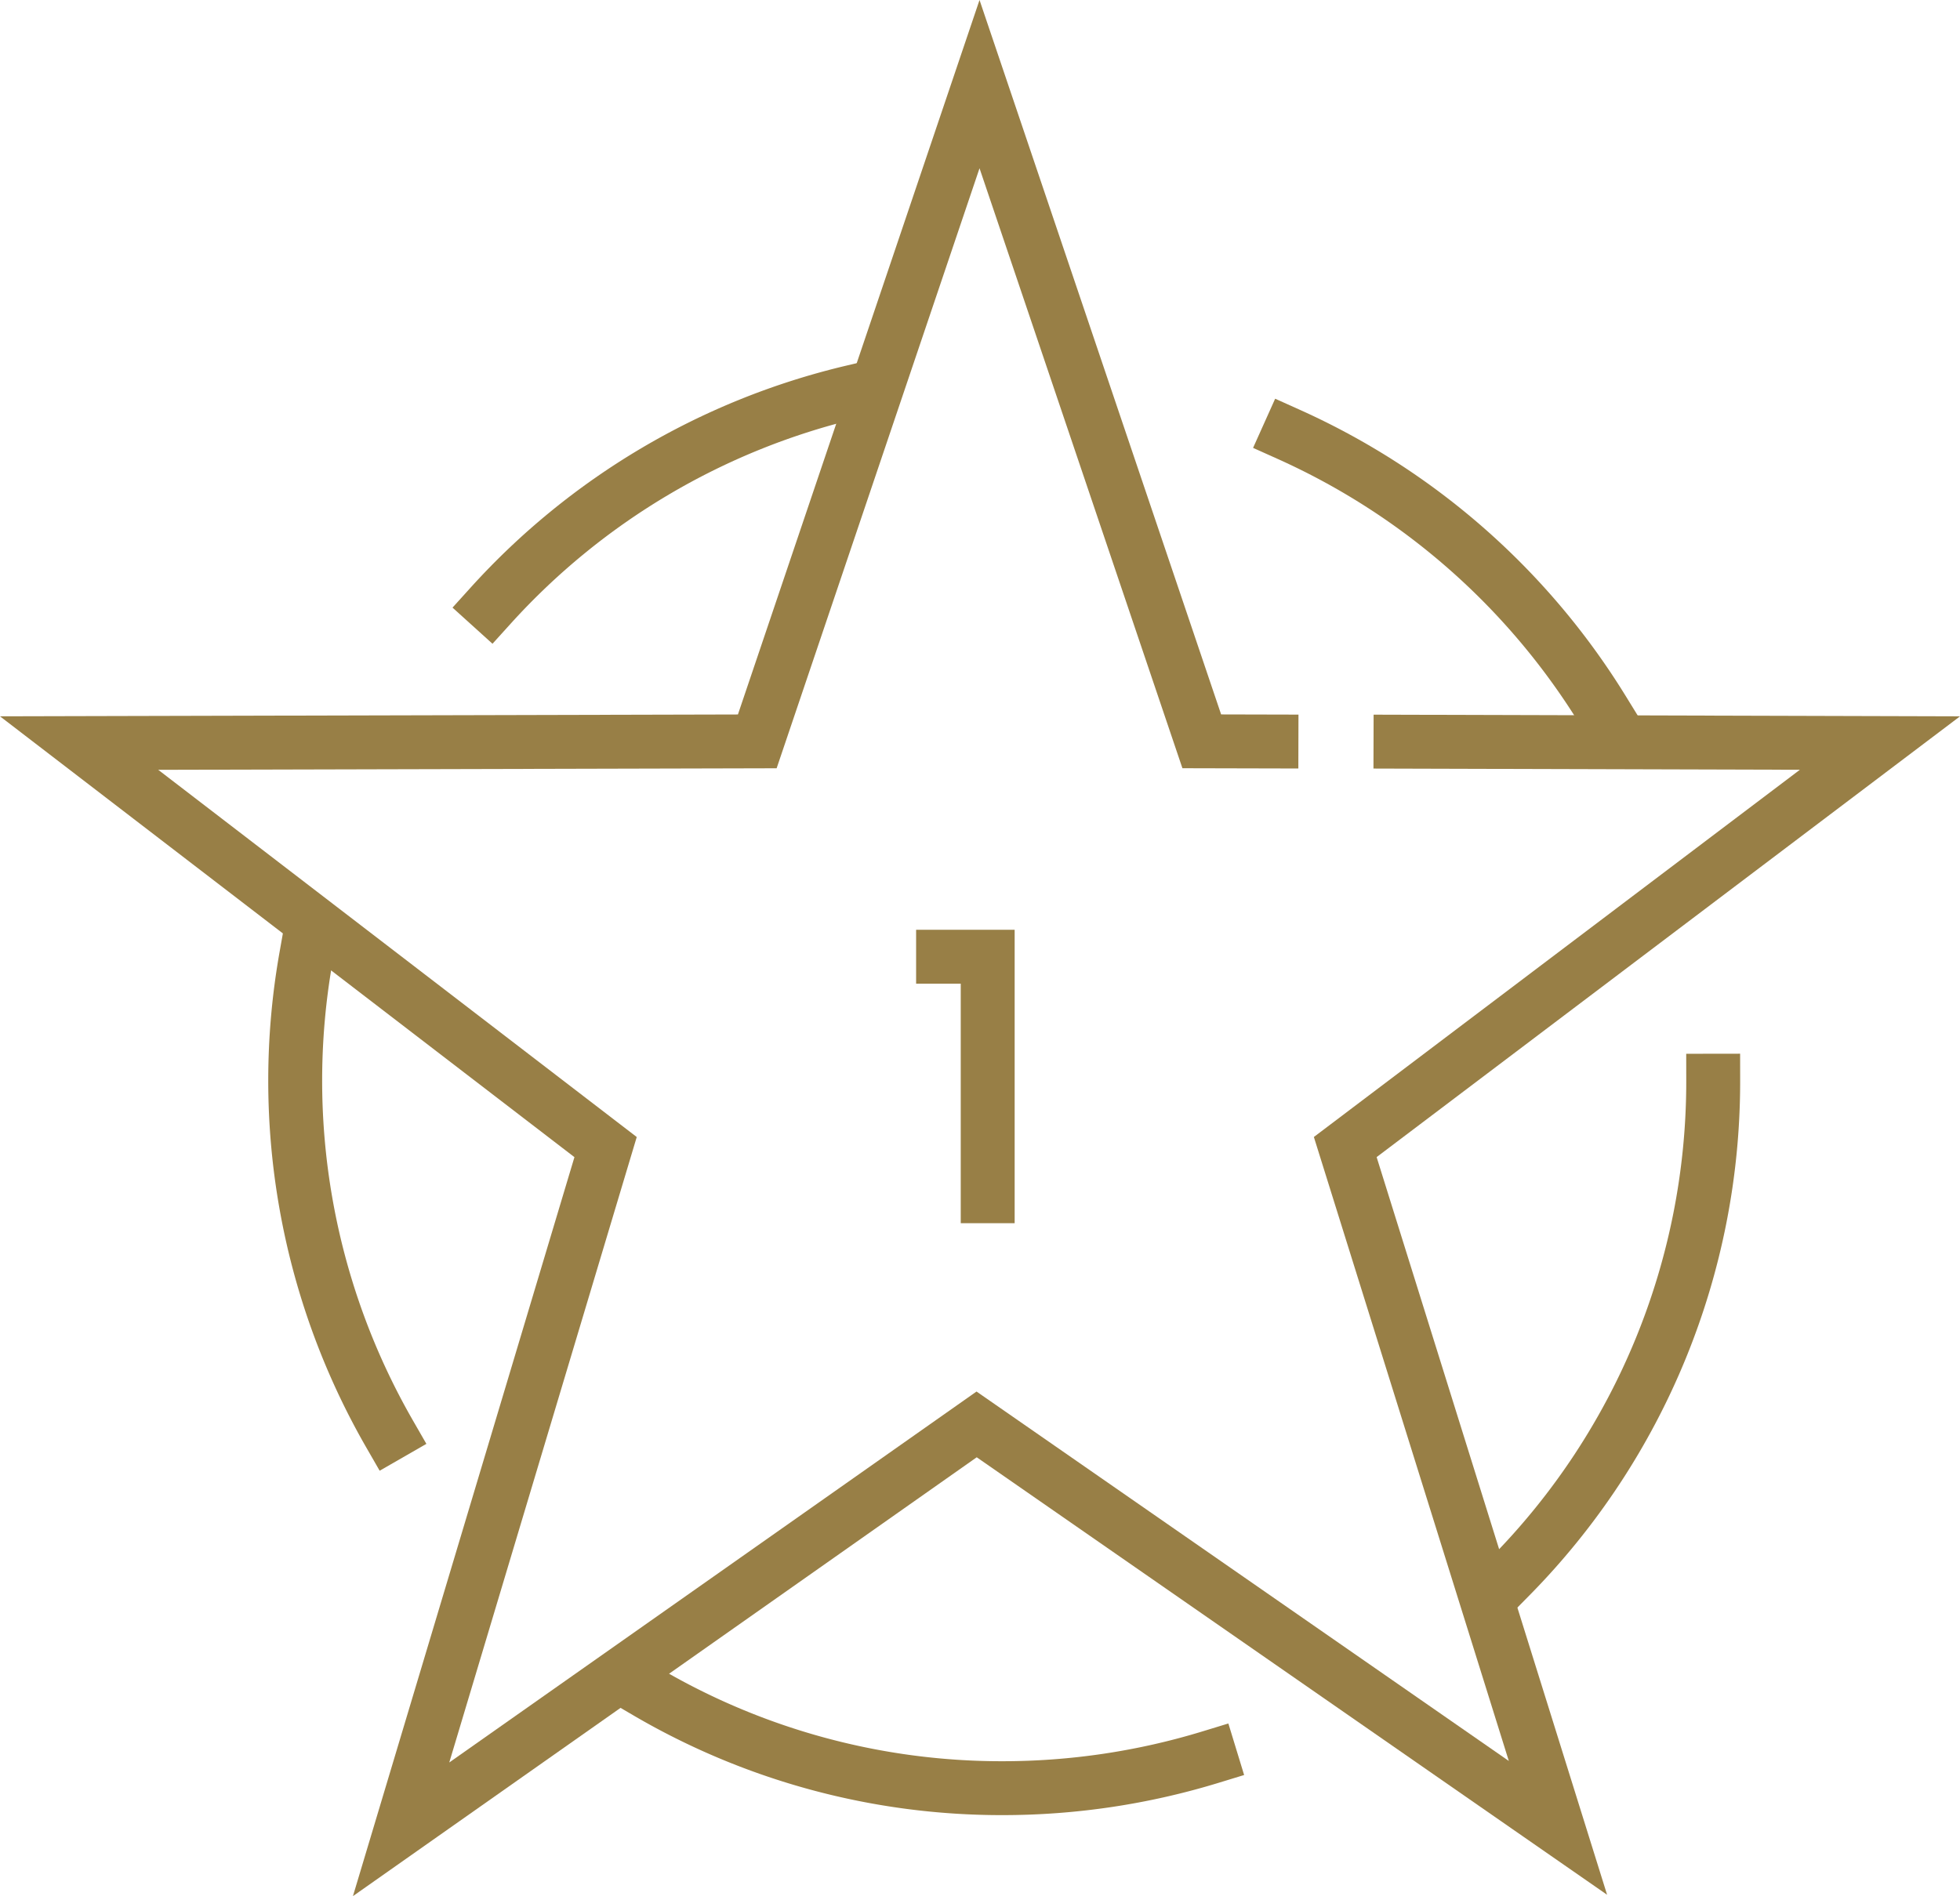 <?xml version="1.0" encoding="UTF-8"?> <svg xmlns="http://www.w3.org/2000/svg" width="109.081" height="105.554" viewBox="0 0 109.081 105.554"><defs><style>.a,.b{fill:none;stroke:#987f46;stroke-miterlimit:10;stroke-width:3px;}.a{stroke-linecap:square;}</style></defs><g transform="translate(-847.66 -562.836)"><path class="a" d="M868.89,592.011a39.356,39.356,0,0,1,20.123-11.9" transform="translate(6.073 4.543)"></path><path class="a" d="M861.507,603.214a39.459,39.459,0,0,0,4.646,26.566" transform="translate(3.189 12.881)"></path><path class="a" d="M875.283,633.294a39.062,39.062,0,0,0,19.81,5.35,39.563,39.563,0,0,0,11.554-1.728" transform="translate(8.38 23.736)"></path><path class="a" d="M910.582,635.893a39.224,39.224,0,0,0,11.306-27.608" transform="translate(21.118 14.711)"></path><path class="a" d="M901.53,581.845A39.541,39.541,0,0,1,919,597.185" transform="translate(17.851 5.17)"></path><path class="b" d="M918.24,604.117m1.681,0-5.378-.013L902.174,567.52l-12.369,36.587-37.742.094,29.3,22.491L869.983,664.67l12.176-8.568,19.854-13.972,32.353,22.46-11.838-37.9L952.286,604.2l-28.184-.08" transform="translate(0 0)"></path><g transform="translate(900.145 616.095)"><path class="a" d="M887.395,603.214h2.484v13.334" transform="translate(-887.395 -603.214)"></path></g></g></svg> 